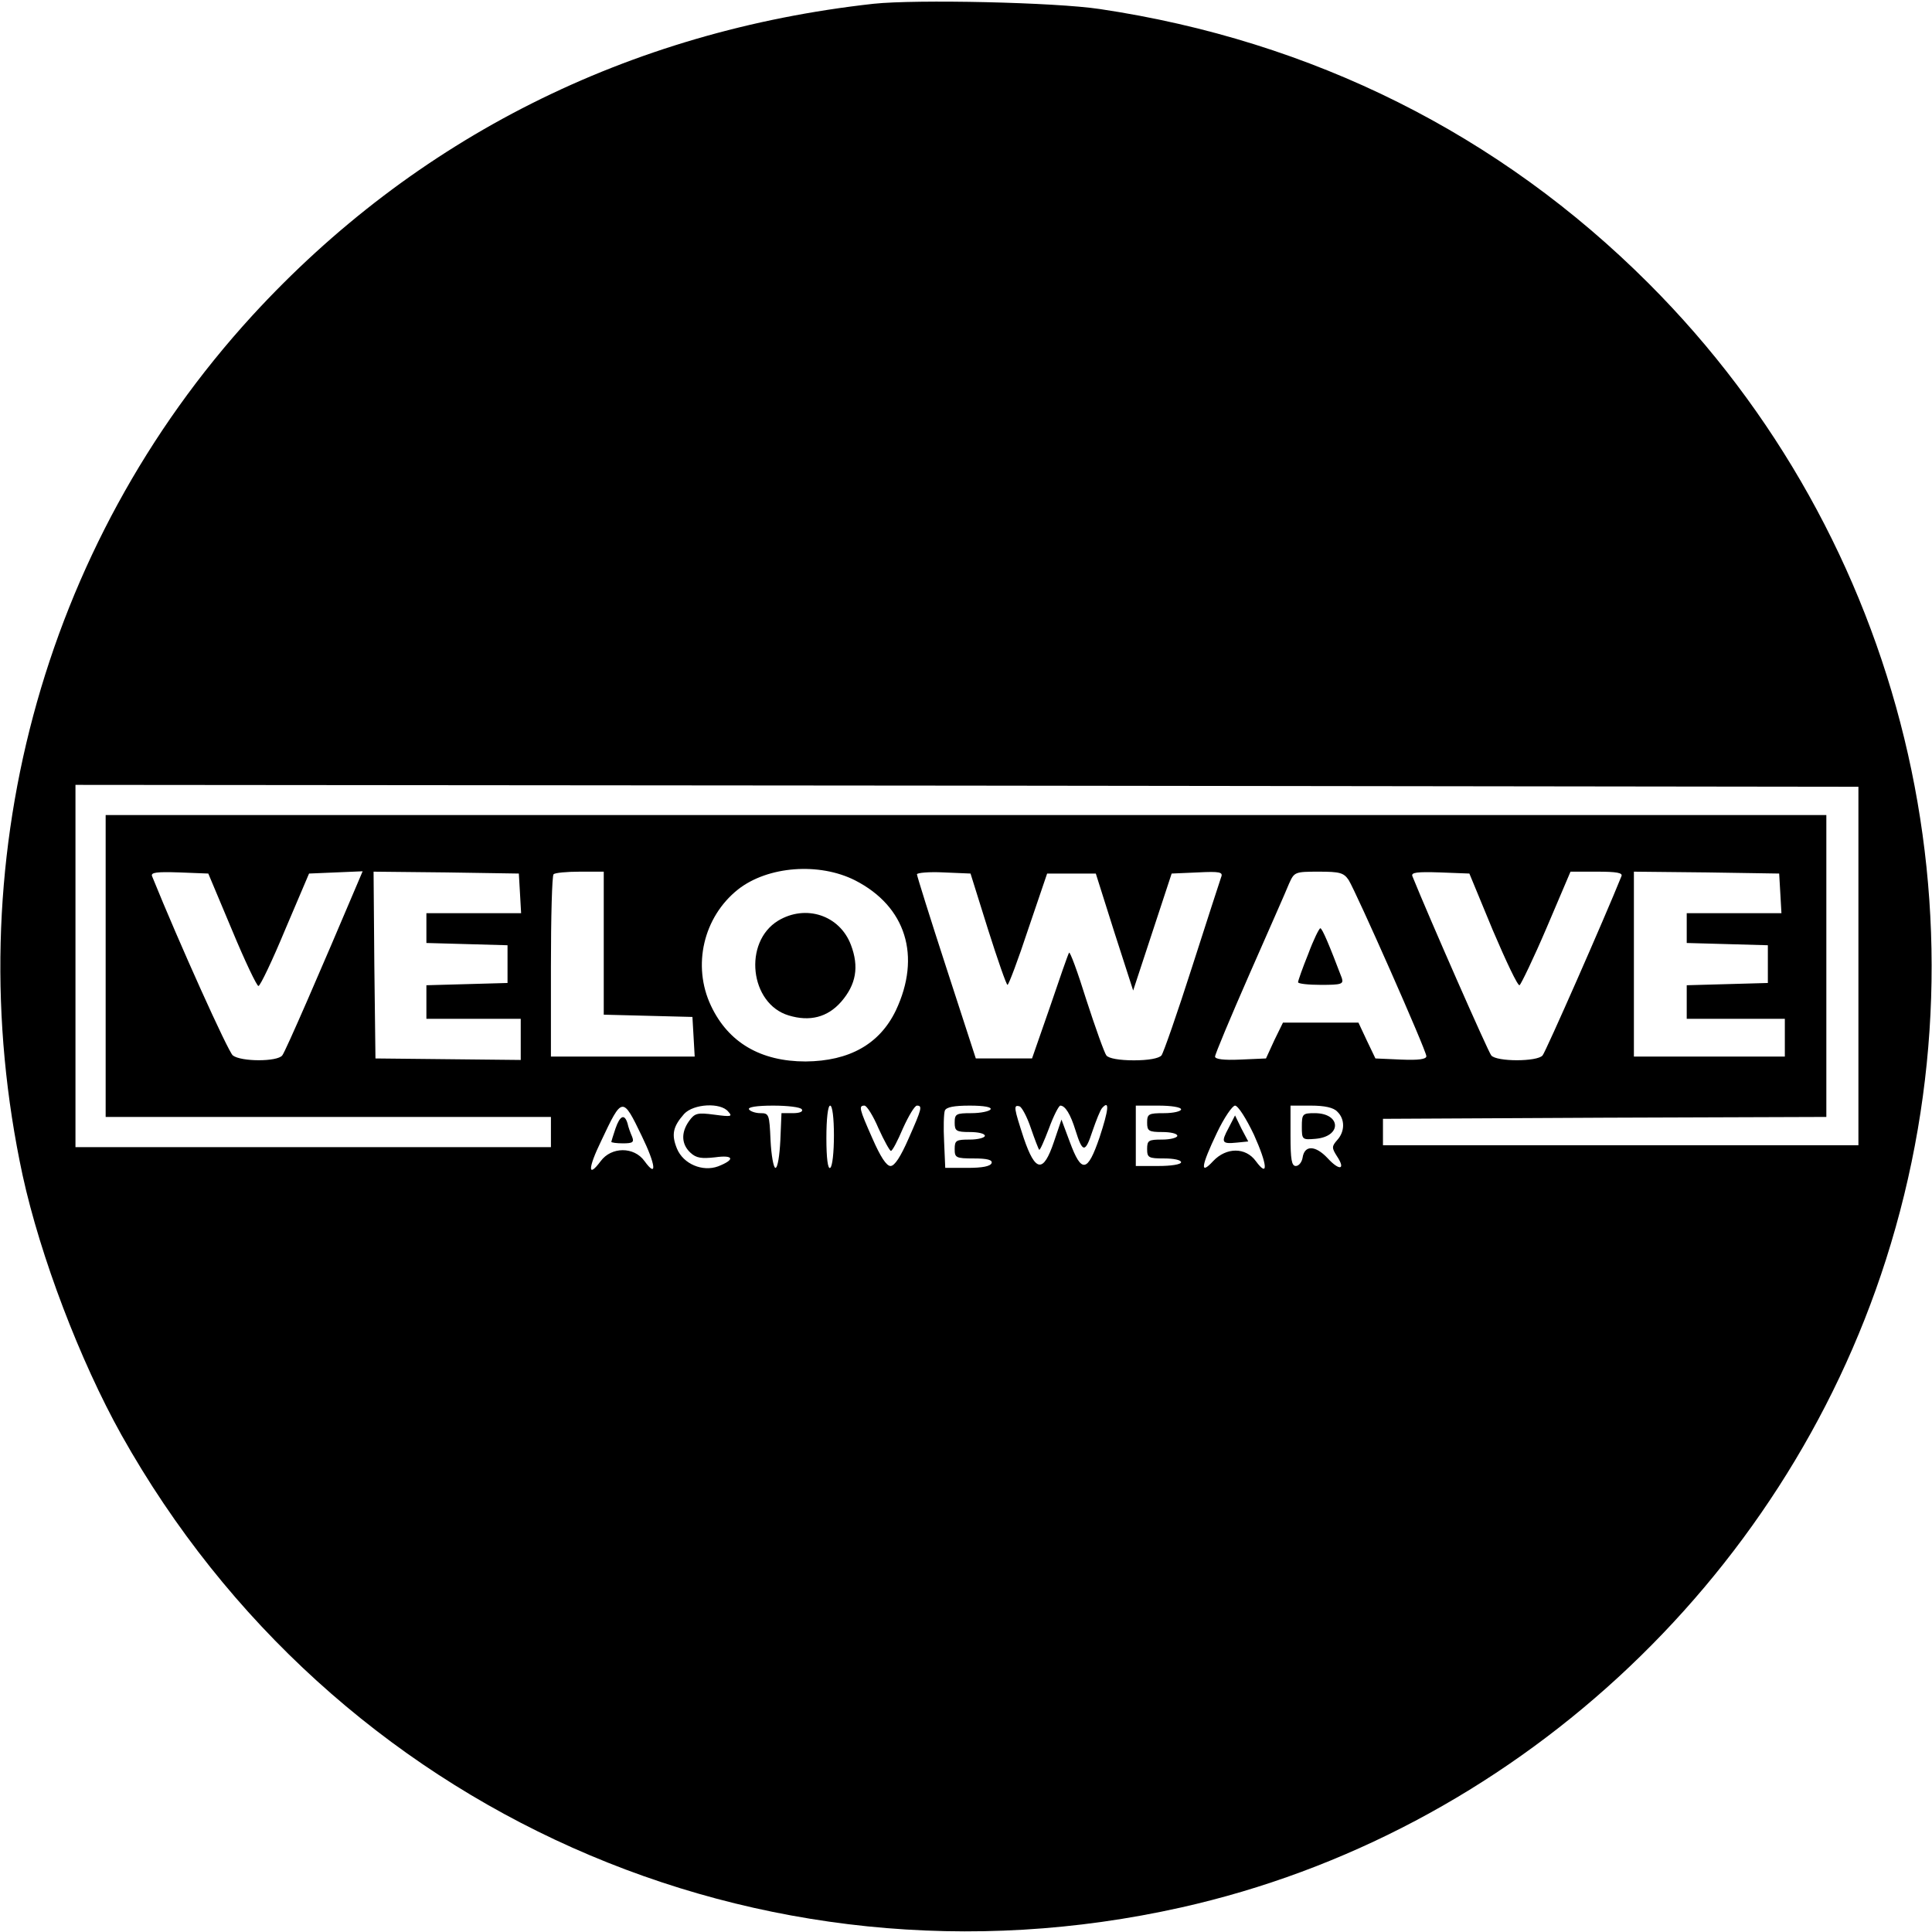 <?xml version="1.0" standalone="no"?>
<!DOCTYPE svg PUBLIC "-//W3C//DTD SVG 20010904//EN"
 "http://www.w3.org/TR/2001/REC-SVG-20010904/DTD/svg10.dtd">
<svg version="1.0" xmlns="http://www.w3.org/2000/svg"
 width="512pt" height="512pt" viewBox="0 0 512 512"
 preserveAspectRatio="xMidYMid meet">

<g transform="translate(0,512) scale(0.1,-0.1)"
fill="#000000" stroke="none">
<path d="M2315 5110 c-650 -72 -1215 -356 -1647 -827 -559 -611 -785 -1456
-608 -2278 47 -215 152 -491 262 -688 559 -997 1692 -1502 2808 -1252 872 195
1594 859 1868 1717 291 911 48 1910 -629 2587 -395 395 -891 643 -1454 727
-119 18 -487 26 -600 14z m2610 -2550 l0 -475 -630 0 -630 0 0 35 0 35 588 3
587 2 0 400 0 400 -2280 0 -2280 0 0 -400 0 -400 590 0 590 0 0 -40 0 -40
-630 0 -630 0 0 480 0 480 2363 -2 2362 -3 0 -475z m-2659 227 c135 -69 176
-201 108 -345 -43 -89 -123 -134 -239 -135 -119 0 -205 50 -251 148 -50 106
-20 235 72 308 79 62 215 72 310 24z m-1651 -132 c34 -82 66 -149 70 -148 5 1
37 68 71 150 l63 148 71 3 71 3 -14 -33 c-94 -222 -191 -446 -199 -455 -13
-17 -109 -17 -131 0 -12 9 -142 297 -214 475 -4 10 12 12 72 10 l77 -3 63
-150z m763 98 l3 -53 -125 0 -126 0 0 -40 0 -39 108 -3 107 -3 0 -50 0 -50
-107 -3 -108 -3 0 -44 0 -45 125 0 125 0 0 -55 0 -54 -192 2 -193 2 -3 248 -2
247 192 -2 193 -3 3 -52z m222 -133 l0 -189 118 -3 117 -3 3 -52 3 -53 -190 0
-191 0 0 238 c0 131 3 242 7 245 3 4 35 7 70 7 l63 0 0 -190z m1018 38 c26
-82 49 -148 52 -148 3 0 28 66 55 148 l50 147 65 0 64 0 49 -155 50 -155 51
155 51 155 69 3 c59 3 68 1 62 -13 -3 -9 -38 -116 -77 -238 -39 -122 -76 -228
-81 -234 -7 -8 -35 -13 -73 -13 -38 0 -67 5 -73 13 -5 6 -29 73 -53 147 -23
74 -44 131 -46 125 -3 -5 -26 -71 -51 -145 l-47 -135 -75 0 -74 0 -78 240
c-43 132 -78 244 -78 248 0 4 32 7 71 5 l71 -3 46 -147z m956 130 c20 -32 206
-452 206 -467 0 -8 -20 -11 -67 -9 l-68 3 -23 48 -22 47 -100 0 -100 0 -23
-47 -22 -48 -68 -3 c-44 -2 -67 1 -67 8 0 6 41 104 91 218 50 114 98 222 105
240 14 31 15 32 79 32 56 0 66 -3 79 -22z m382 -133 c35 -82 66 -148 71 -146
4 3 37 71 72 153 l63 148 70 0 c52 0 69 -3 65 -12 -45 -112 -201 -466 -209
-475 -14 -17 -122 -17 -136 0 -8 9 -165 366 -209 475 -4 10 12 12 73 10 l78
-3 62 -150z m762 98 l3 -53 -125 0 -126 0 0 -40 0 -39 108 -3 107 -3 0 -50 0
-50 -107 -3 -108 -3 0 -44 0 -45 130 0 130 0 0 -50 0 -50 -200 0 -200 0 0 245
0 245 193 -2 192 -3 3 -52z m-3017 -644 c37 -76 41 -113 7 -66 -28 39 -88 38
-116 0 -35 -47 -34 -19 1 53 56 119 57 119 108 13z m229 65 c12 -13 8 -14 -37
-8 -45 6 -52 4 -67 -17 -22 -31 -20 -62 4 -84 15 -14 29 -16 65 -12 50 7 54
-6 8 -24 -41 -15 -92 6 -109 47 -15 37 -11 58 19 92 25 27 97 31 117 6z m195
6 c4 -6 -6 -10 -24 -10 l-30 0 -3 -72 c-2 -40 -7 -73 -13 -73 -5 0 -11 33 -13
73 -3 69 -4 72 -27 72 -13 0 -27 5 -30 10 -4 6 20 10 64 10 38 0 73 -4 76 -10z
m85 -69 c0 -44 -4 -83 -10 -86 -6 -4 -10 25 -10 79 0 51 4 86 10 86 6 0 10
-33 10 -79z m118 19 c15 -33 30 -60 33 -60 4 0 18 27 32 60 15 33 31 60 37 60
15 0 13 -8 -22 -87 -21 -48 -37 -73 -48 -73 -11 0 -27 25 -48 73 -35 79 -37
87 -21 87 6 0 23 -27 37 -60z m297 50 c-3 -5 -26 -10 -51 -10 -40 0 -44 -2
-44 -25 0 -22 4 -25 40 -25 22 0 40 -4 40 -10 0 -5 -18 -10 -40 -10 -36 0 -40
-2 -40 -25 0 -23 3 -25 51 -25 36 0 49 -4 47 -12 -3 -9 -25 -13 -64 -13 l-59
0 -3 69 c-2 38 -1 75 2 83 4 9 24 13 66 13 38 0 59 -4 55 -10z m107 -50 c10
-29 20 -55 22 -57 2 -2 13 23 26 57 12 33 26 60 30 60 13 0 27 -23 40 -65 19
-61 26 -61 45 -3 10 29 21 57 26 62 20 22 17 -5 -7 -78 -32 -94 -48 -96 -79
-12 l-22 59 -20 -59 c-28 -83 -49 -81 -80 10 -26 80 -28 89 -11 84 6 -2 20
-28 30 -58z m398 50 c0 -5 -20 -10 -45 -10 -41 0 -45 -2 -45 -25 0 -22 4 -25
40 -25 22 0 40 -4 40 -10 0 -5 -18 -10 -40 -10 -36 0 -40 -2 -40 -25 0 -23 4
-25 45 -25 25 0 45 -4 45 -10 0 -6 -27 -10 -60 -10 l-60 0 0 80 0 80 60 0 c33
0 60 -4 60 -10z m193 -67 c36 -80 39 -116 5 -70 -27 37 -78 37 -113 0 -36 -39
-32 -13 10 75 19 40 41 72 48 72 8 0 30 -35 50 -77z m221 61 c21 -20 20 -53 0
-75 -15 -17 -15 -21 -1 -43 24 -36 7 -40 -25 -5 -32 34 -61 35 -66 1 -2 -12
-10 -22 -18 -22 -11 0 -14 17 -14 80 l0 80 54 0 c36 0 60 -5 70 -16z"/>
<path d="M2062 2680 c-93 -57 -75 -220 28 -251 56 -17 103 -5 139 36 40 46 48
93 26 151 -30 79 -120 108 -193 64z"/>
<path d="M3467 2592 c-15 -37 -27 -71 -27 -75 0 -4 27 -7 61 -7 54 0 60 2 55
18 -33 87 -52 132 -57 132 -3 0 -18 -30 -32 -68z"/>
<path d="M1631 2129 c-6 -18 -11 -34 -11 -35 0 -2 14 -4 31 -4 26 0 30 3 24
18 -4 9 -10 25 -12 35 -8 26 -20 21 -32 -14z"/>
<path d="M3256 2131 c-21 -39 -18 -43 22 -39 l30 3 -18 34 -17 35 -17 -33z"/>
<path d="M3450 2134 c0 -34 1 -35 36 -32 71 6 68 68 -2 68 -32 0 -34 -2 -34
-36z"/>
</g>
</svg>
